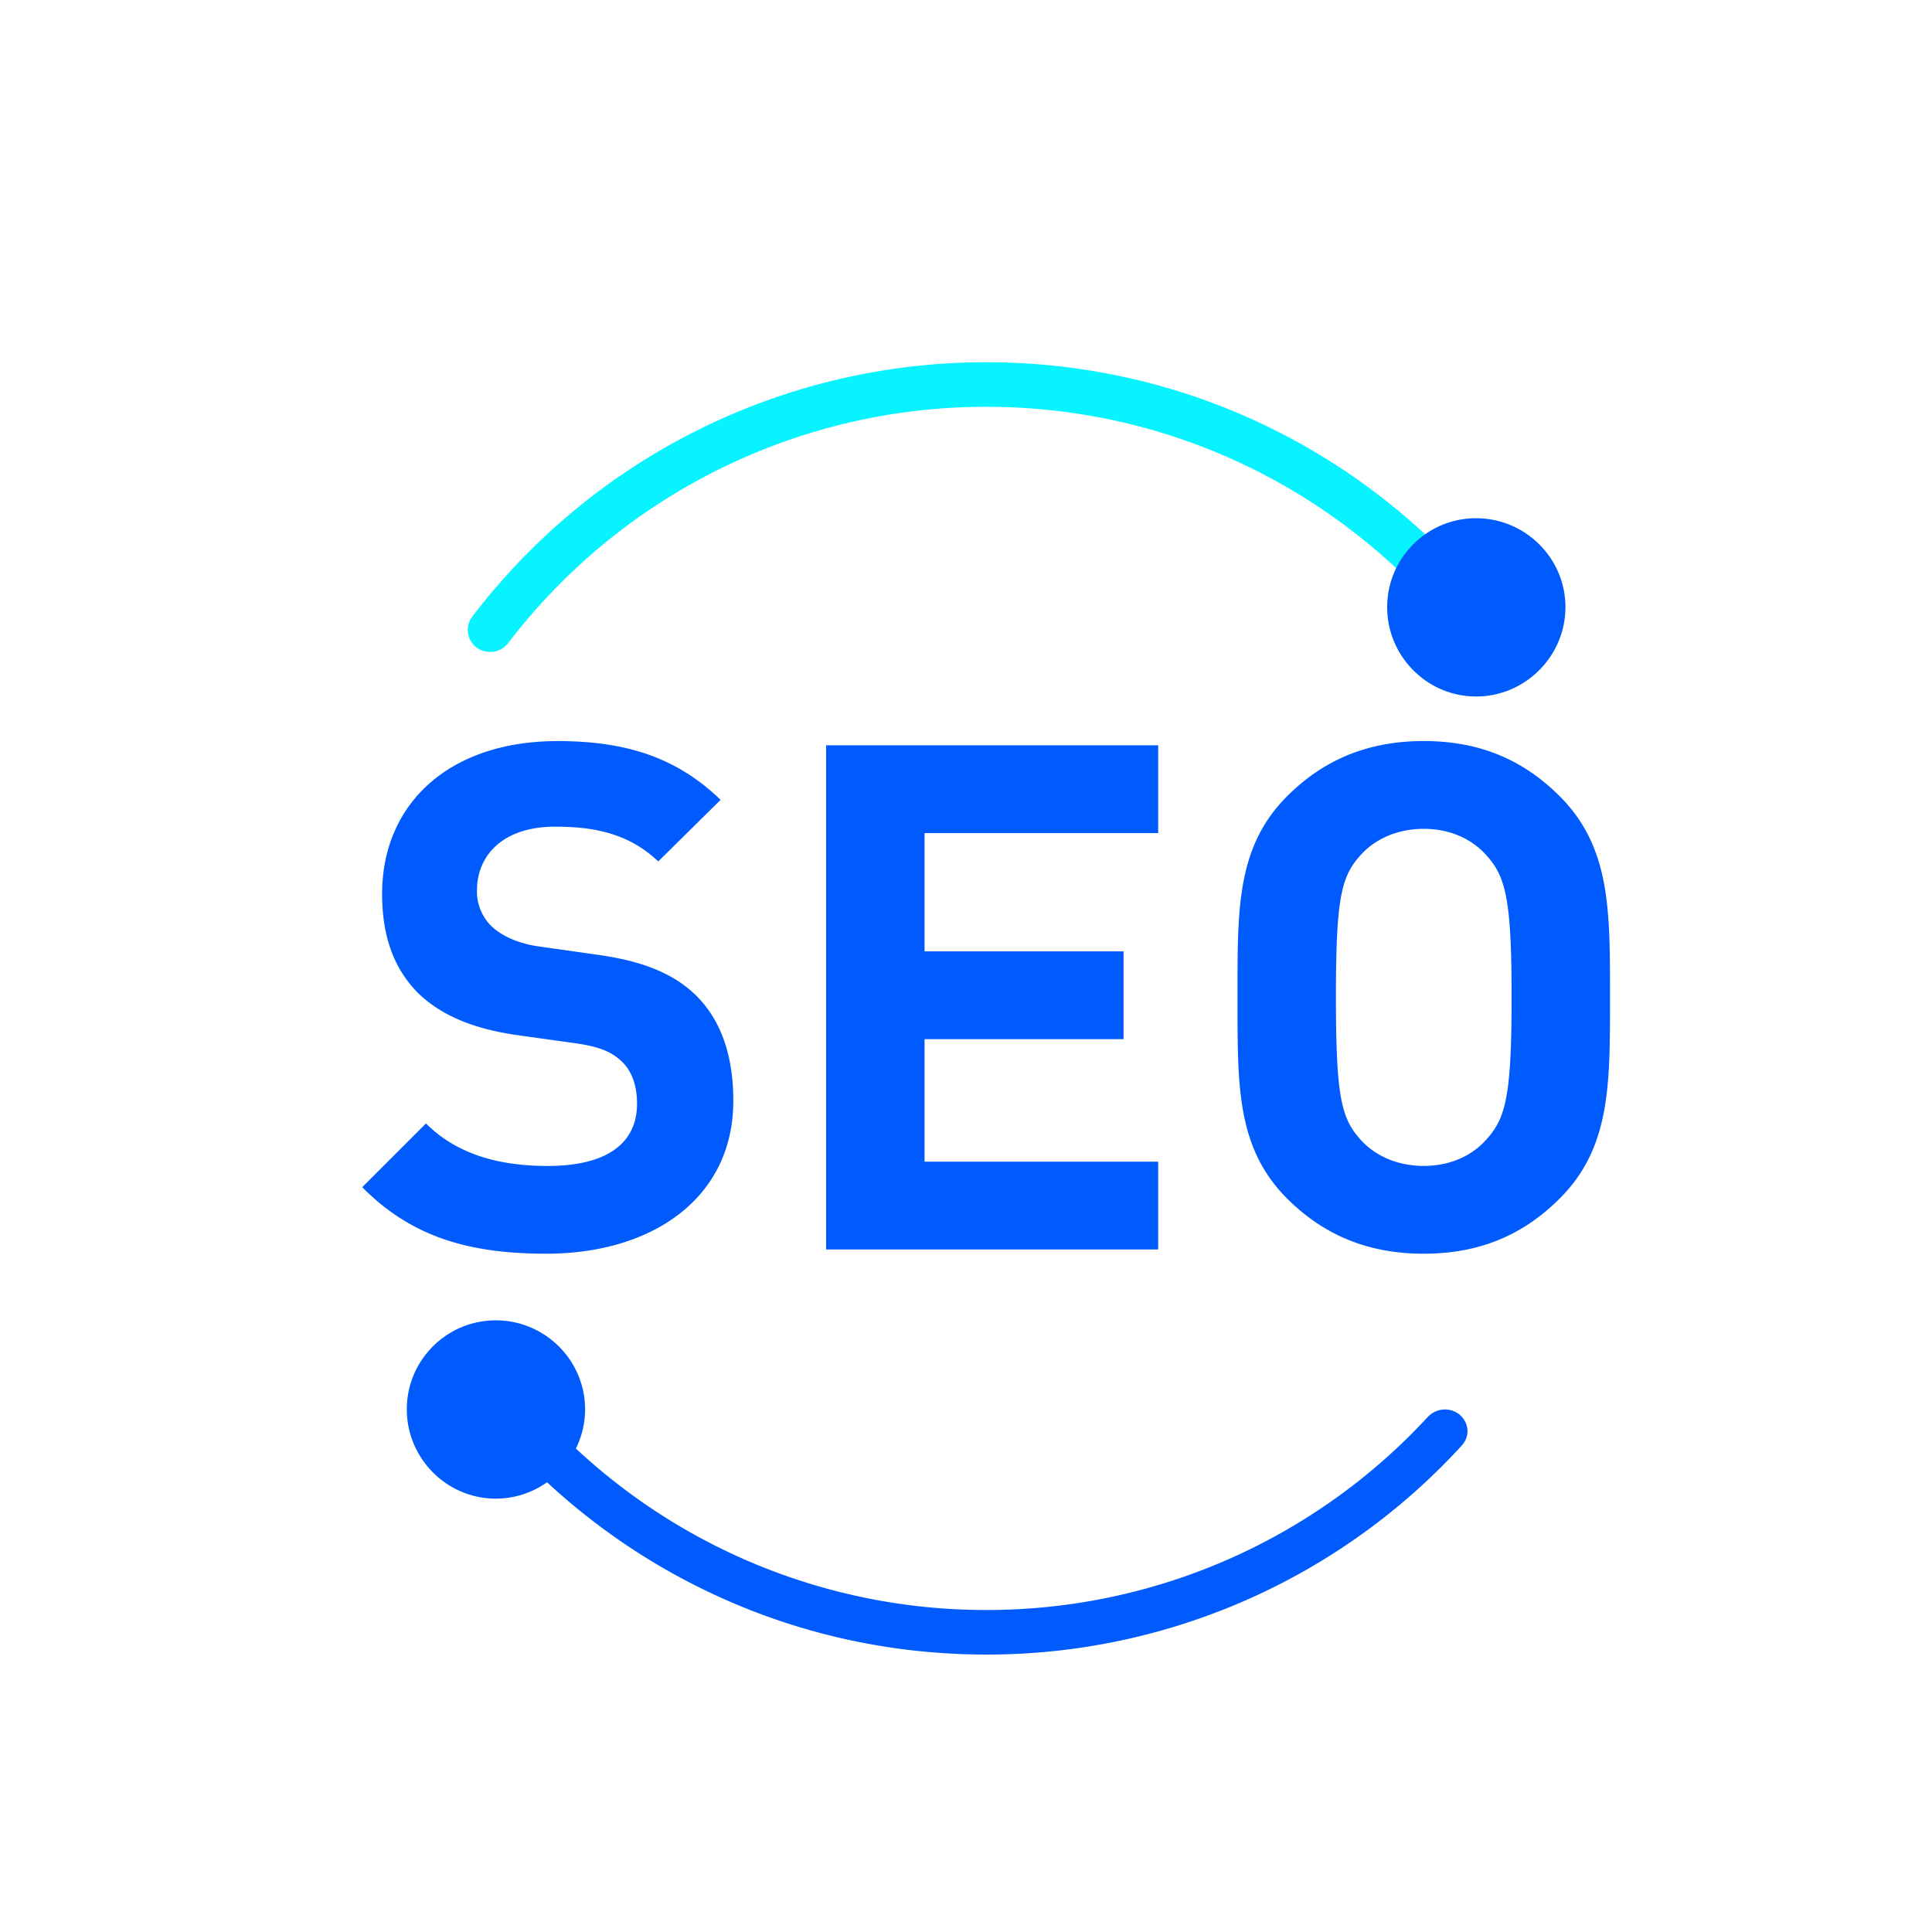 <?xml version="1.0" standalone="no"?><!DOCTYPE svg PUBLIC "-//W3C//DTD SVG 1.1//EN" "http://www.w3.org/Graphics/SVG/1.1/DTD/svg11.dtd"><svg t="1732692641178" class="icon" viewBox="0 0 1024 1024" version="1.1" xmlns="http://www.w3.org/2000/svg" p-id="5576" xmlns:xlink="http://www.w3.org/1999/xlink" width="200" height="200"><path d="M808.32 345.515C747.029 253.013 642.112 192 522.795 192a342.144 342.144 0 0 0-272.469 134.827 11.627 11.627 0 0 0 9.344 18.688 11.904 11.904 0 0 0 9.685-4.693 318.549 318.549 0 0 1 253.44-125.205c105.387 0 198.699 51.115 256.747 129.92h28.8z" fill="#06F3FF" p-id="5577"></path><path d="M774.784 766.144a341.035 341.035 0 0 1-252.011 110.805c-108.821 0-205.803-50.773-268.544-129.92h30.72A318.443 318.443 0 0 0 522.752 853.333a317.867 317.867 0 0 0 233.899-102.208 12.587 12.587 0 0 1 9.173-4.075c10.197 0 15.829 11.584 8.939 19.093z" fill="#005BFF" p-id="5578"></path><path d="M289.579 664.491c-40.533 0-71.296-8.619-97.579-35.264l33.771-33.771c16.896 16.896 39.829 22.528 64.576 22.528 30.763 0 47.296-11.648 47.296-33.024 0-9.387-2.645-17.28-8.277-22.528-5.248-4.885-11.243-7.509-23.637-9.387l-32.277-4.501c-22.891-3.371-39.829-10.517-51.797-22.144-12.757-12.757-19.136-30.037-19.136-52.544 0-47.68 35.285-81.067 93.077-81.067 36.779 0 63.424 9.003 86.336 31.147l-33.045 32.64c-16.875-16.149-37.141-18.411-54.784-18.411-27.776 0-41.301 15.403-41.301 33.792a25.173 25.173 0 0 0 1.472 9.152 25.728 25.728 0 0 0 6.4 9.984c5.269 4.885 13.909 9.003 24.789 10.517l31.531 4.48c24.384 3.413 39.808 10.155 51.051 20.672 14.251 13.504 20.629 33.024 20.629 56.661 0 51.797-43.179 81.067-99.093 81.067z m148.267-2.24V395.008h176.021v46.549H490.027v62.677h105.472v46.549H490.027v64.917h123.84v46.549h-176.021z m388.843-27.029c-18.773 18.773-41.664 29.269-72.064 29.269-30.379 0-53.696-10.496-72.448-29.269-27.008-27.029-26.261-60.416-26.261-106.603 0-46.165-0.747-79.573 26.261-106.581 18.773-18.773 42.027-29.269 72.448-29.269 30.4 0 53.291 10.496 72.064 29.269C853.717 449.067 853.333 482.475 853.333 528.64c0 46.165 0.384 79.573-26.667 106.603z m-38.656-181.653c-7.509-8.64-19.157-14.272-33.408-14.272s-26.283 5.632-33.771 14.272c-10.197 11.264-12.779 23.637-12.779 75.051 0 51.413 2.624 63.808 12.779 75.093 7.488 8.619 19.499 14.251 33.771 14.251 14.272 0 25.92-5.632 33.408-14.272 10.176-11.264 13.141-23.637 13.141-75.072 0-51.413-3.008-63.787-13.141-75.051zM782.379 274.667c-26.027 0-47.147 21.12-47.147 47.147 0 25.984 21.12 47.339 47.147 47.339 26.005 0 47.339-21.333 47.339-47.36 0-26.005-21.333-47.125-47.36-47.125zM262.741 699.819c-26.005 0-47.125 21.12-47.125 47.125s21.12 47.36 47.147 47.36c26.005 0 47.339-21.355 47.339-47.36 0-26.027-21.333-47.147-47.36-47.147z" fill="#005BFF" p-id="5579"></path></svg>